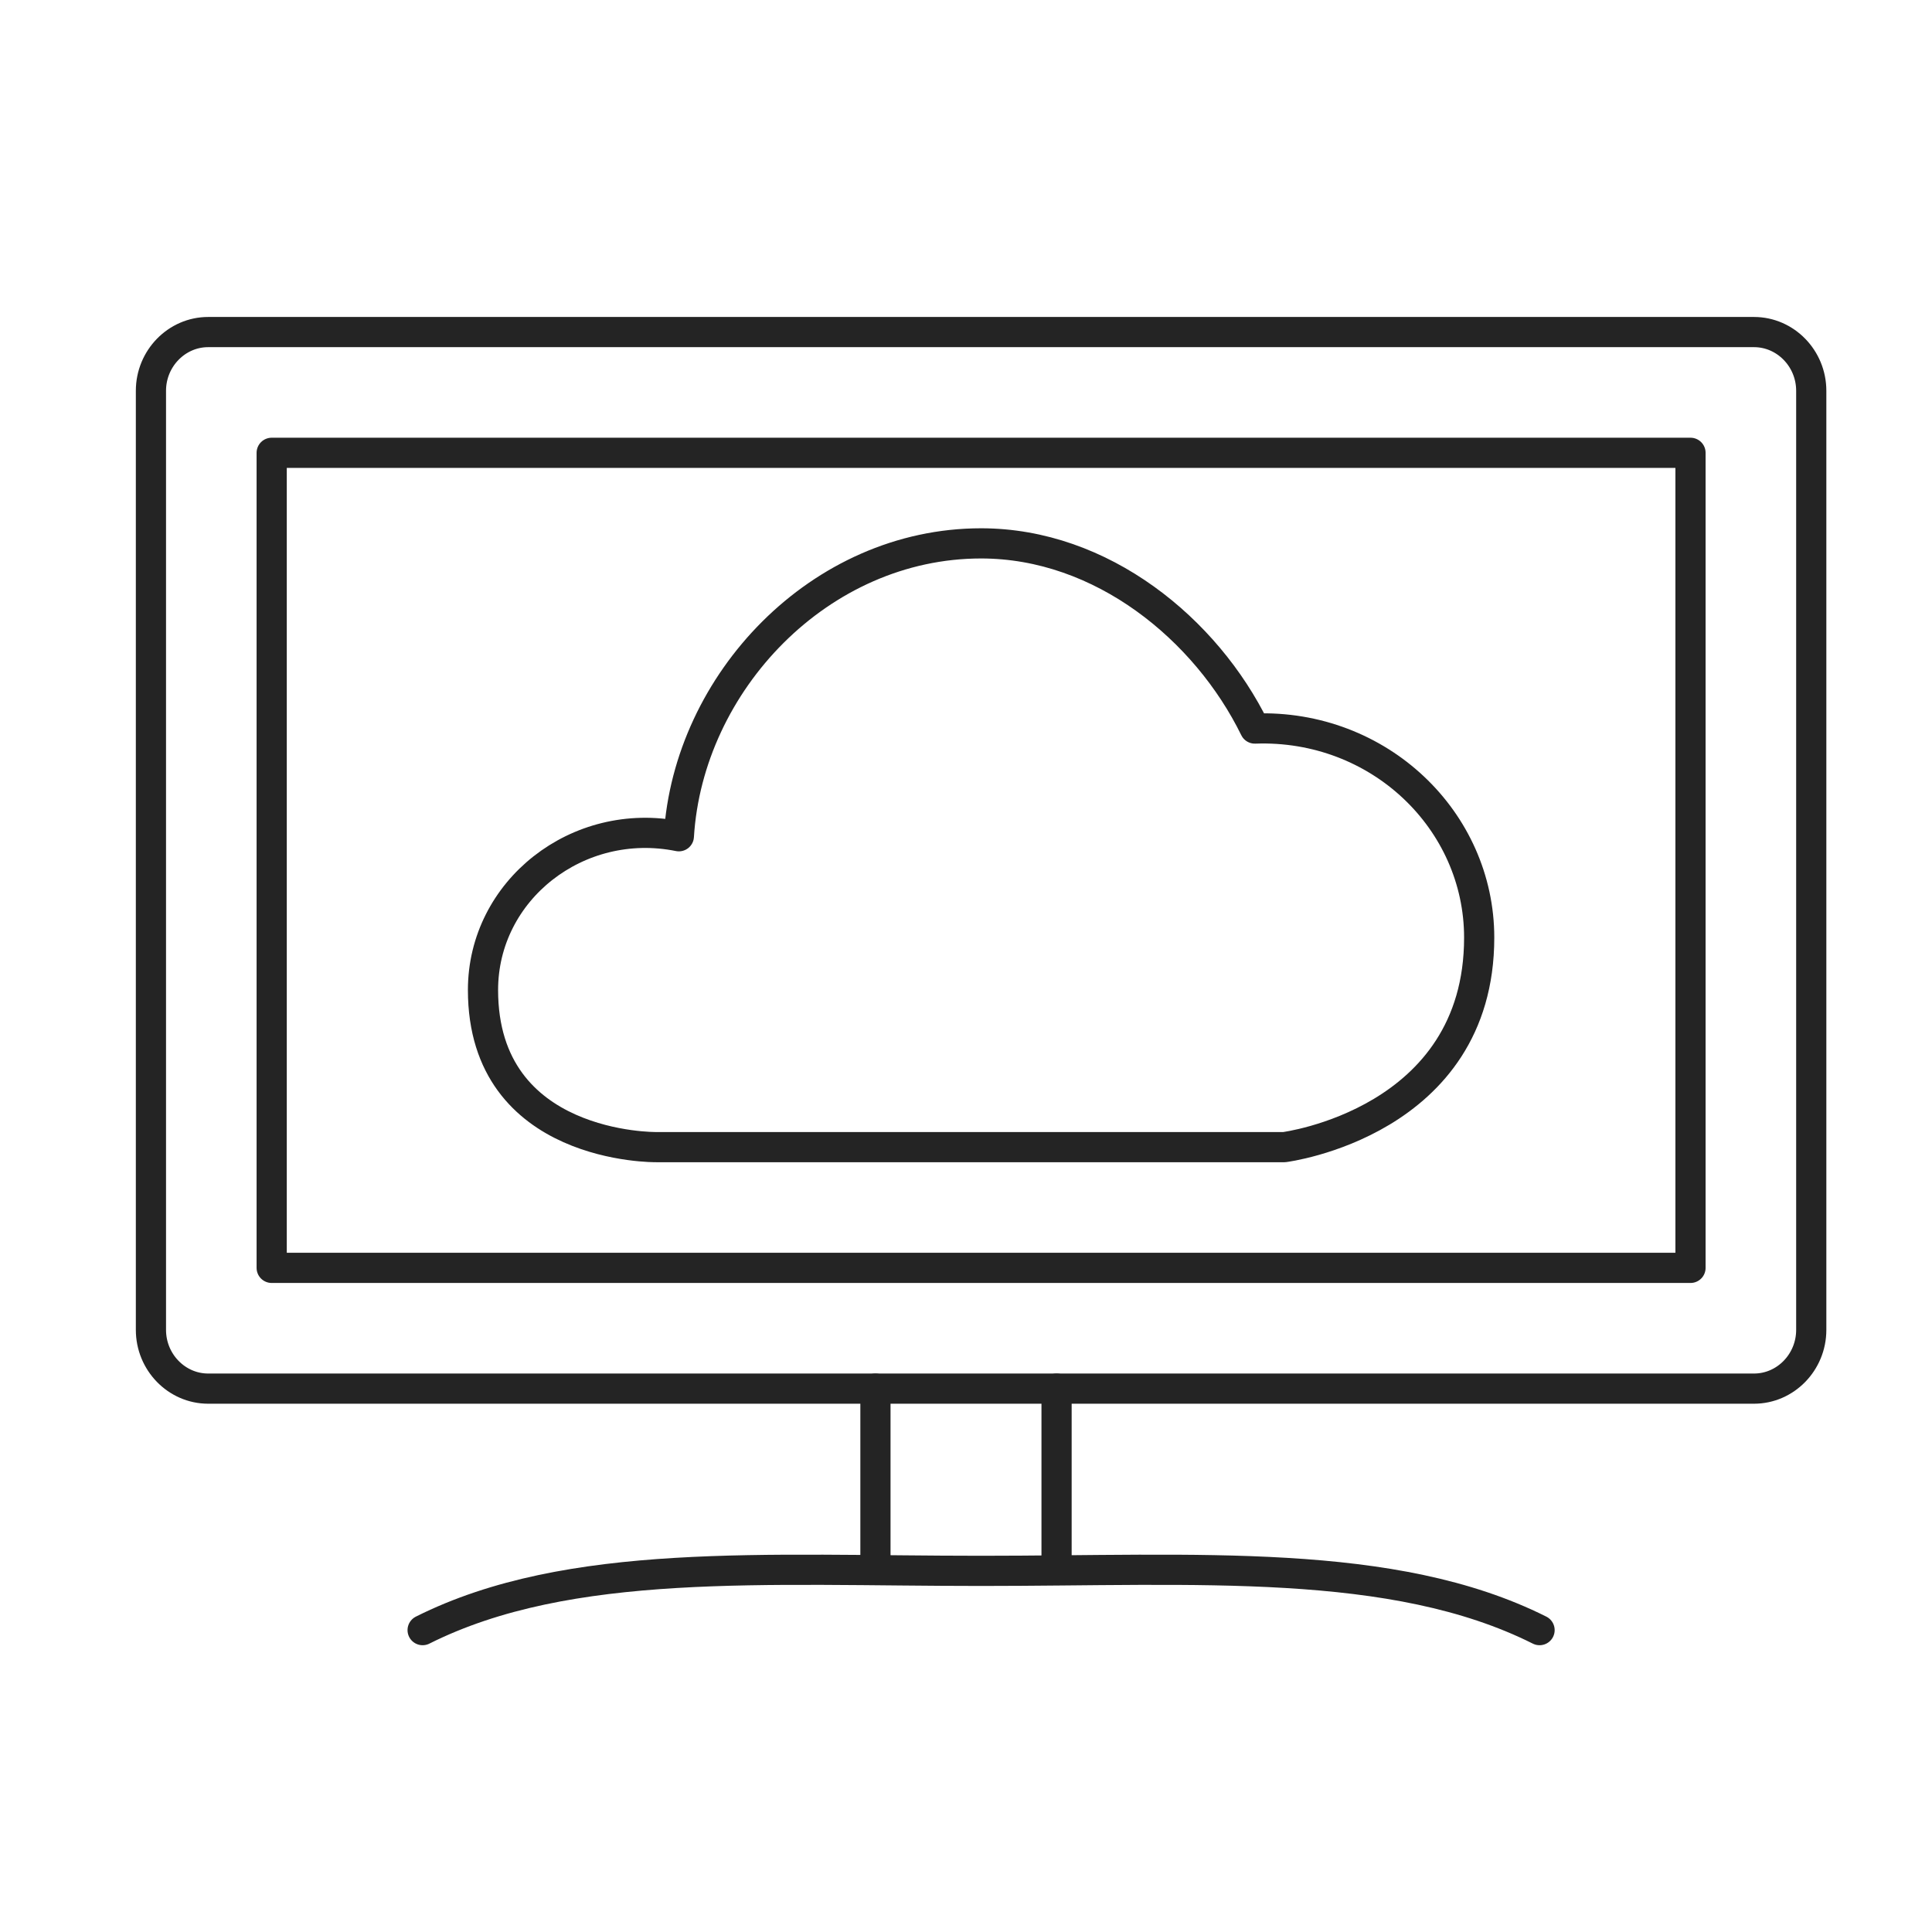 <?xml version="1.0" encoding="UTF-8"?>
<svg width="64px" height="64px" viewBox="0 0 64 64" version="1.1" xmlns="http://www.w3.org/2000/svg" xmlns:xlink="http://www.w3.org/1999/xlink">
    <title>cloudapp</title>
    <defs>
        <polygon id="path-1" points="0 43 55 43 55 0 0 0"></polygon>
    </defs>
    <g id="Page-1" stroke="none" stroke-width="1" fill="none" fill-rule="evenodd">
        <g id="DLS-&gt;-Icons" transform="translate(-195, -3156)">
            <g id="cloudapp" transform="translate(195, 3156)">
                <path d="M49,31.06 C49,27.179 45.686,23.987 41.568,24.134 C39.958,20.848 36.507,18 32.5,18 C27.155,18 22.799,22.609 22.488,27.702 C19.139,27.026 16,29.491 16,32.795 C16,38.083 21.739,38 21.739,38 L42.543,38 C42.543,38 49,37.187 49,31.06 Z" id="Stroke-1" stroke="#242424" stroke-linecap="round" stroke-linejoin="round"></path>
                <path d="M60,44.055 C60,45.125 59.147,46 58.104,46 L6.896,46 C5.853,46 5,45.125 5,44.055 L5,12.944 C5,11.875 5.853,11 6.896,11 L58.104,11 C59.147,11 60,11.875 60,12.944 L60,44.055 Z" id="Stroke-3" stroke="#242424" stroke-linecap="round" stroke-linejoin="round"></path>
                <line x1="29" y1="46" x2="29" y2="52" id="Stroke-5" stroke="#242424" stroke-linecap="round" stroke-linejoin="round"></line>
                <line x1="35" y1="46" x2="35" y2="52" id="Stroke-7" stroke="#242424" stroke-linecap="round" stroke-linejoin="round"></line>
                <path d="M51,54 C46.143,51.565 39.645,52.037 32.5,52.037 C25.355,52.037 18.857,51.565 14,54" id="Stroke-9" stroke="#242424" stroke-linecap="round" stroke-linejoin="round"></path>
                <g id="Stroke-11-Clipped" transform="translate(5, 11)">
                    <mask id="mask-2" fill="white">
                        <use xlink:href="#path-1"></use>
                    </mask>
                    <g id="path-1"></g>
                    <polygon id="Stroke-11" stroke="#242424" stroke-linecap="round" stroke-linejoin="round" mask="url(#mask-2)" points="4 31 51 31 51 4 4 4"></polygon>
                </g>
                <rect id="Rectangle" fill-opacity="0" fill="#FFFFFF" x="0" y="0" width="64" height="64"></rect>
            </g>
        </g>
    </g>
</svg>